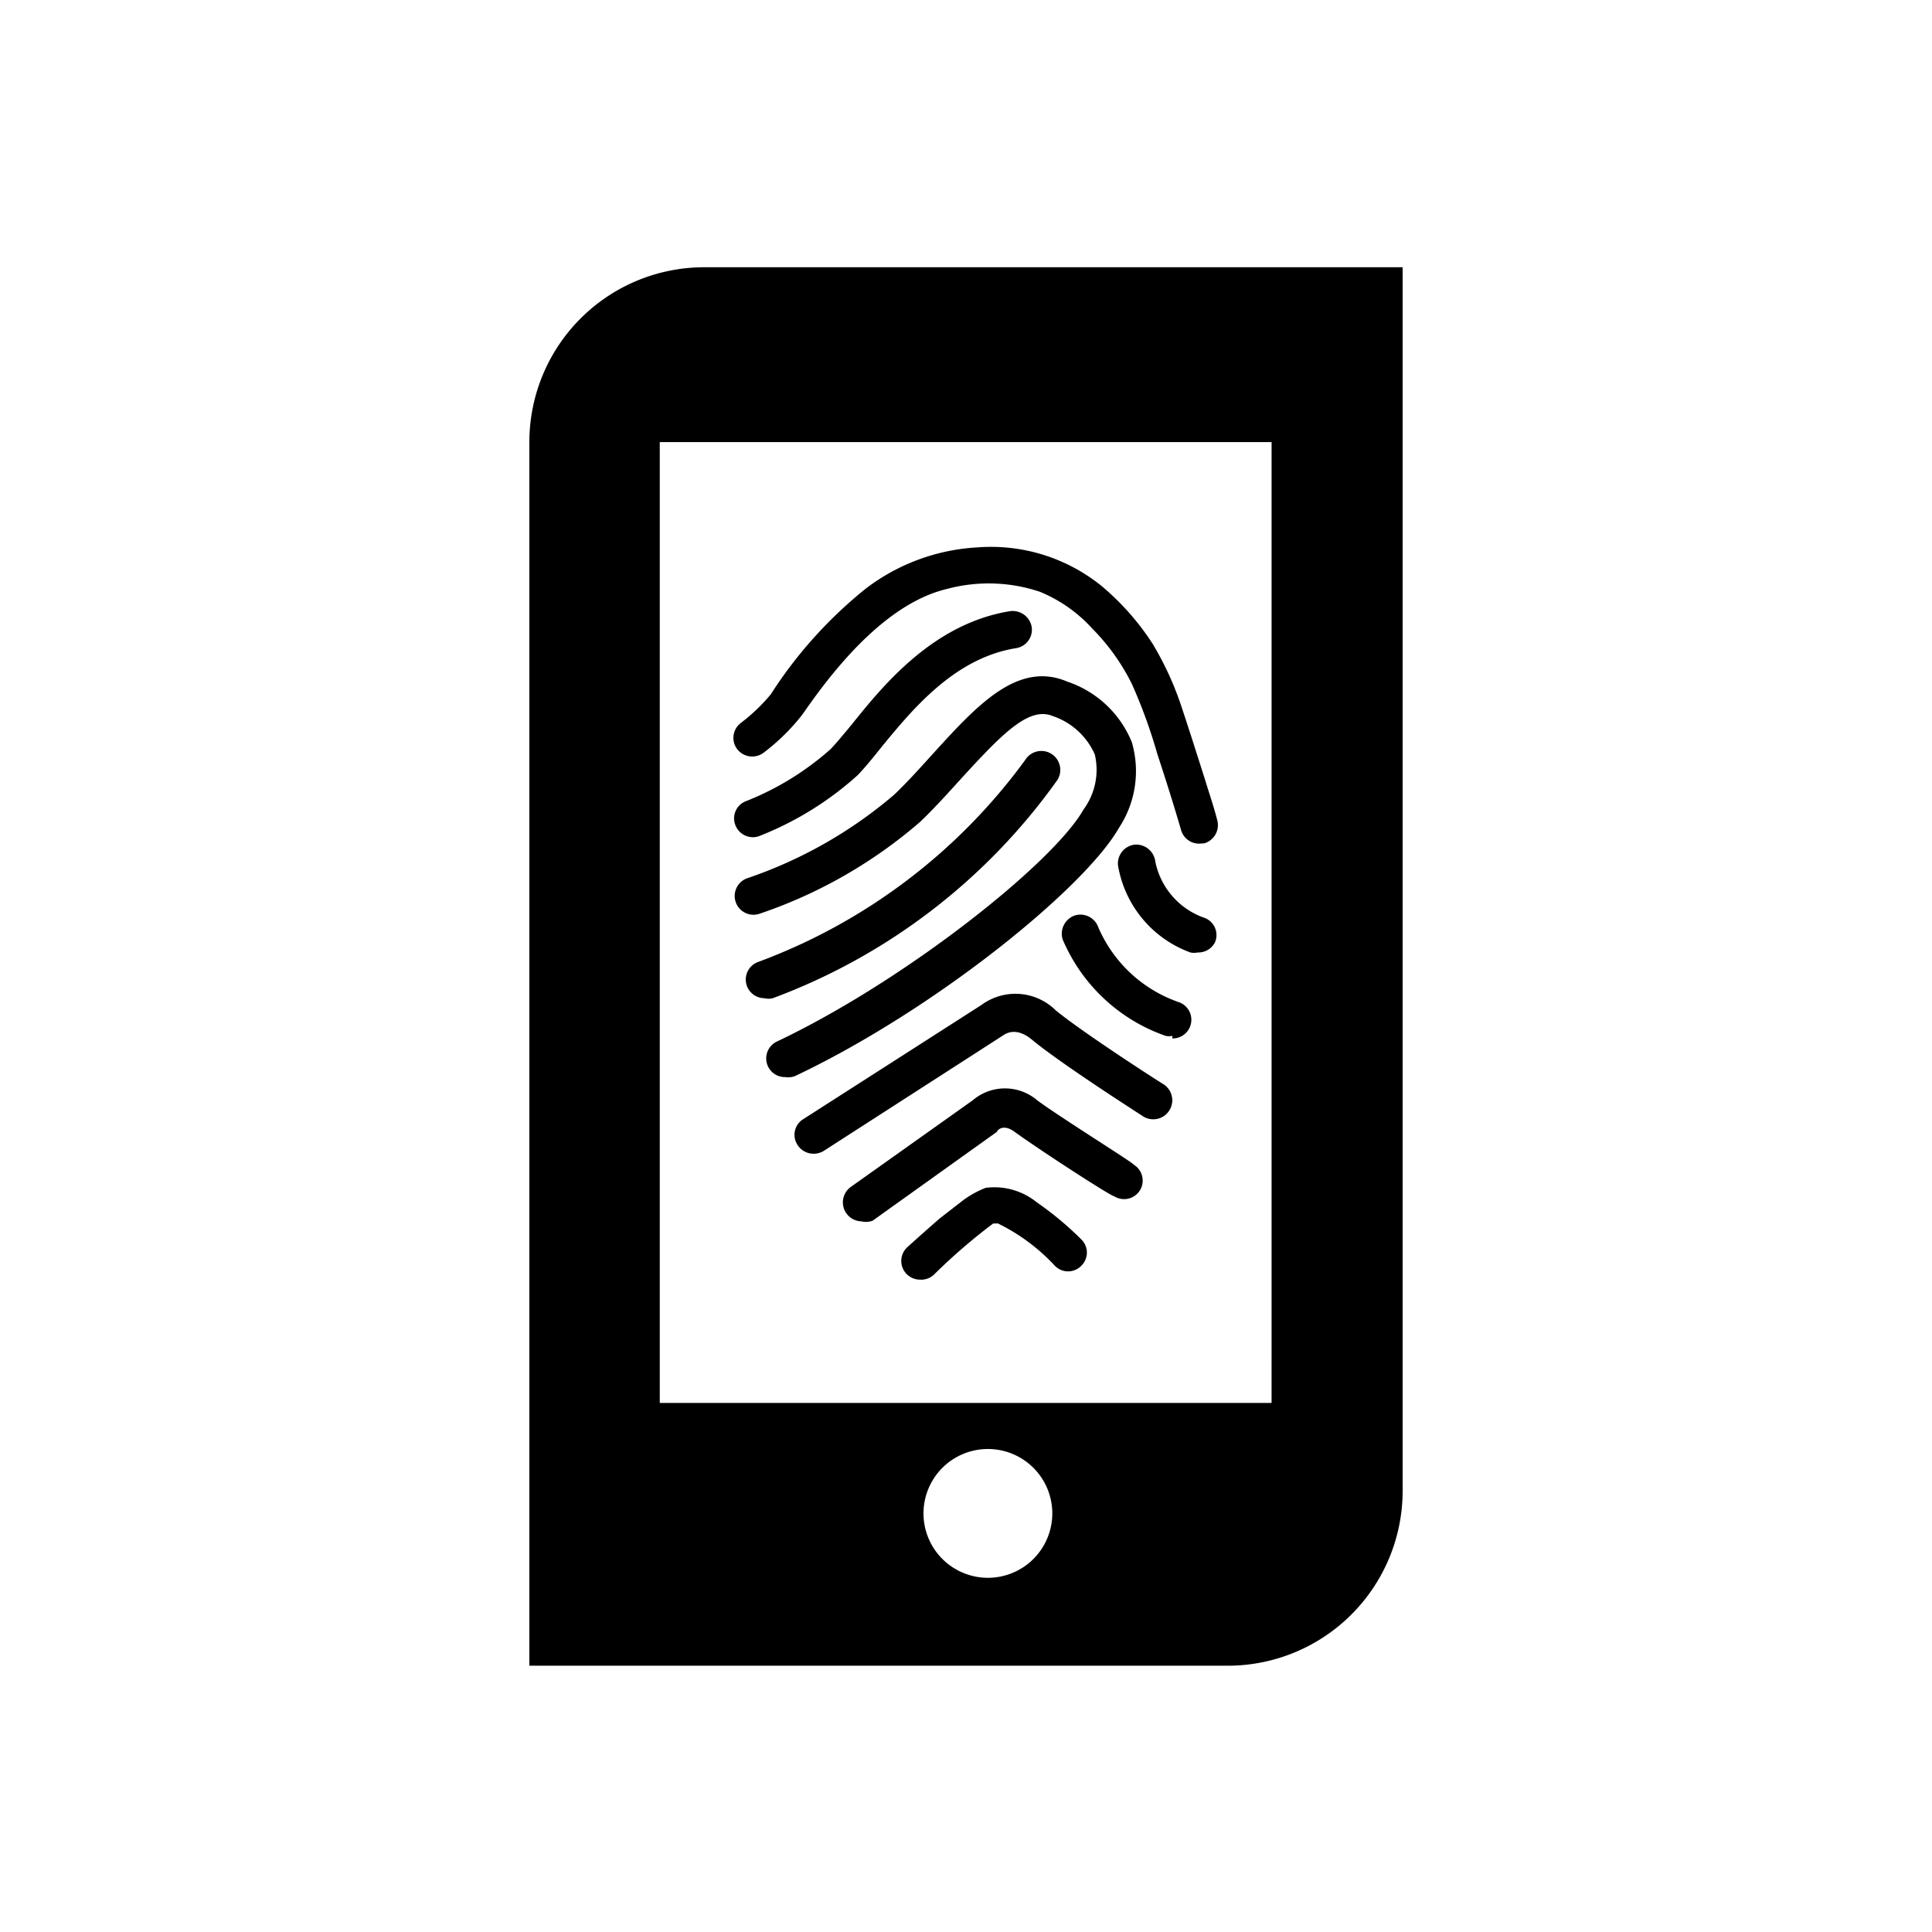 <svg id="Layer_1" data-name="Layer 1" xmlns="http://www.w3.org/2000/svg" viewBox="0 0 60 60"><defs><style>.cls-1{fill:#000;}</style></defs><title>Artboard 112</title><path class="cls-1" d="M21.86,8.3a5.43,5.43,0,0,0-5.42,5.43v38h21.7a5.43,5.43,0,0,0,5.42-5.43V8.3ZM30.68,49a2,2,0,1,1,2-2A2,2,0,0,1,30.68,49Zm8.81-6.75v1.32h-19V13.73h19V42.24Z"/><path class="cls-1" d="M37.24,26.2a.58.58,0,0,1-.56-.42c-.23-.79-.48-1.58-.74-2.37a16.22,16.22,0,0,0-.78-2.15,6.57,6.57,0,0,0-1.23-1.73,4.53,4.53,0,0,0-1.63-1.15,5,5,0,0,0-2.89-.09c-1.43.34-2.91,1.62-4.42,3.8l-.11.15a6.52,6.52,0,0,1-1.17,1.14.59.59,0,0,1-.82-.12.58.58,0,0,1,.12-.81,5.67,5.67,0,0,0,.93-.89l.09-.14a13.66,13.66,0,0,1,2.87-3.15A6.28,6.28,0,0,1,30.35,17a5.46,5.46,0,0,1,3.85,1.19A8,8,0,0,1,35.8,20a9.75,9.75,0,0,1,.91,2c.24.72.47,1.45.7,2.17.13.43.28.86.39,1.29a.59.59,0,0,1-.4.73Z"/><path class="cls-1" d="M23.38,26a.58.58,0,0,1-.54-.37.57.57,0,0,1,.33-.75,8.83,8.83,0,0,0,2.63-1.62c.19-.2.41-.47.66-.77,1-1.25,2.55-3.13,4.91-3.51a.6.6,0,0,1,.67.49.58.58,0,0,1-.49.66c-1.92.31-3.23,1.92-4.19,3.09-.27.34-.51.63-.72.85a10,10,0,0,1-3.05,1.89A.52.52,0,0,1,23.38,26Z"/><path class="cls-1" d="M24.39,33.45a.58.58,0,0,1-.25-1.11c4-1.9,8.58-5.55,9.51-7.2A2.08,2.08,0,0,0,34,23.43a2.19,2.19,0,0,0-1.3-1.19c-.74-.31-1.56.53-2.85,1.94-.4.44-.82.91-1.27,1.34a14.91,14.91,0,0,1-5,2.86.58.58,0,0,1-.36-1.11,13.89,13.89,0,0,0,4.55-2.59c.43-.41.83-.86,1.22-1.29,1.35-1.48,2.62-2.88,4.16-2.22a3.29,3.29,0,0,1,2,1.88,3.2,3.2,0,0,1-.4,2.66c-1.05,1.85-5.66,5.61-10,7.68A.57.57,0,0,1,24.39,33.45Z"/><path class="cls-1" d="M23.74,31a.58.58,0,0,1-.54-.37.58.58,0,0,1,.33-.75,18,18,0,0,0,8.31-6.28.58.58,0,0,1,1,.62A18.92,18.92,0,0,1,24,31,.52.52,0,0,1,23.74,31Z"/><path class="cls-1" d="M25.26,35.83a.59.59,0,0,1-.49-.27.57.57,0,0,1,.17-.8l5.54-3.55a1.78,1.78,0,0,1,2.31.17c.88.72,3.31,2.28,3.34,2.29a.59.59,0,0,1-.63,1c-.1-.07-2.52-1.61-3.45-2.38-.48-.4-.8-.2-.89-.14l-5.59,3.6A.61.61,0,0,1,25.26,35.83Z"/><path class="cls-1" d="M26.75,37.93a.59.59,0,0,1-.34-1.06l3.8-2.7a1.54,1.54,0,0,1,2,0c.7.52,3,1.95,3,2a.58.58,0,0,1,.19.8.58.58,0,0,1-.8.18c-.1,0-2.35-1.46-3.09-2-.34-.25-.53-.07-.55,0l-3.86,2.76A.6.6,0,0,1,26.75,37.93Z"/><path class="cls-1" d="M37.2,29.58a.59.59,0,0,1-.23,0,3.49,3.49,0,0,1-2.25-2.71.59.59,0,0,1,.53-.64.6.6,0,0,1,.63.53,2.34,2.34,0,0,0,1.54,1.75.57.57,0,0,1,.31.76A.58.58,0,0,1,37.2,29.58Z"/><path class="cls-1" d="M36.41,32.17a.52.52,0,0,1-.21,0,5.4,5.4,0,0,1-3.2-3,.6.6,0,0,1,.38-.74.59.59,0,0,1,.73.37,4.22,4.22,0,0,0,2.52,2.33.58.58,0,0,1-.22,1.12Z"/><path class="cls-1" d="M28.56,39.74a.58.58,0,0,1-.39-1c.33-.3.67-.6,1-.89l.67-.52a3,3,0,0,1,.77-.44,2.09,2.09,0,0,1,1.59.45,10.14,10.14,0,0,1,1.38,1.15.57.57,0,0,1,0,.82.57.57,0,0,1-.82,0A6,6,0,0,0,31,38a.12.12,0,0,0-.08,0,.19.19,0,0,0-.08,0A17.83,17.83,0,0,0,29,39.59.58.58,0,0,1,28.56,39.74Z"/></svg>